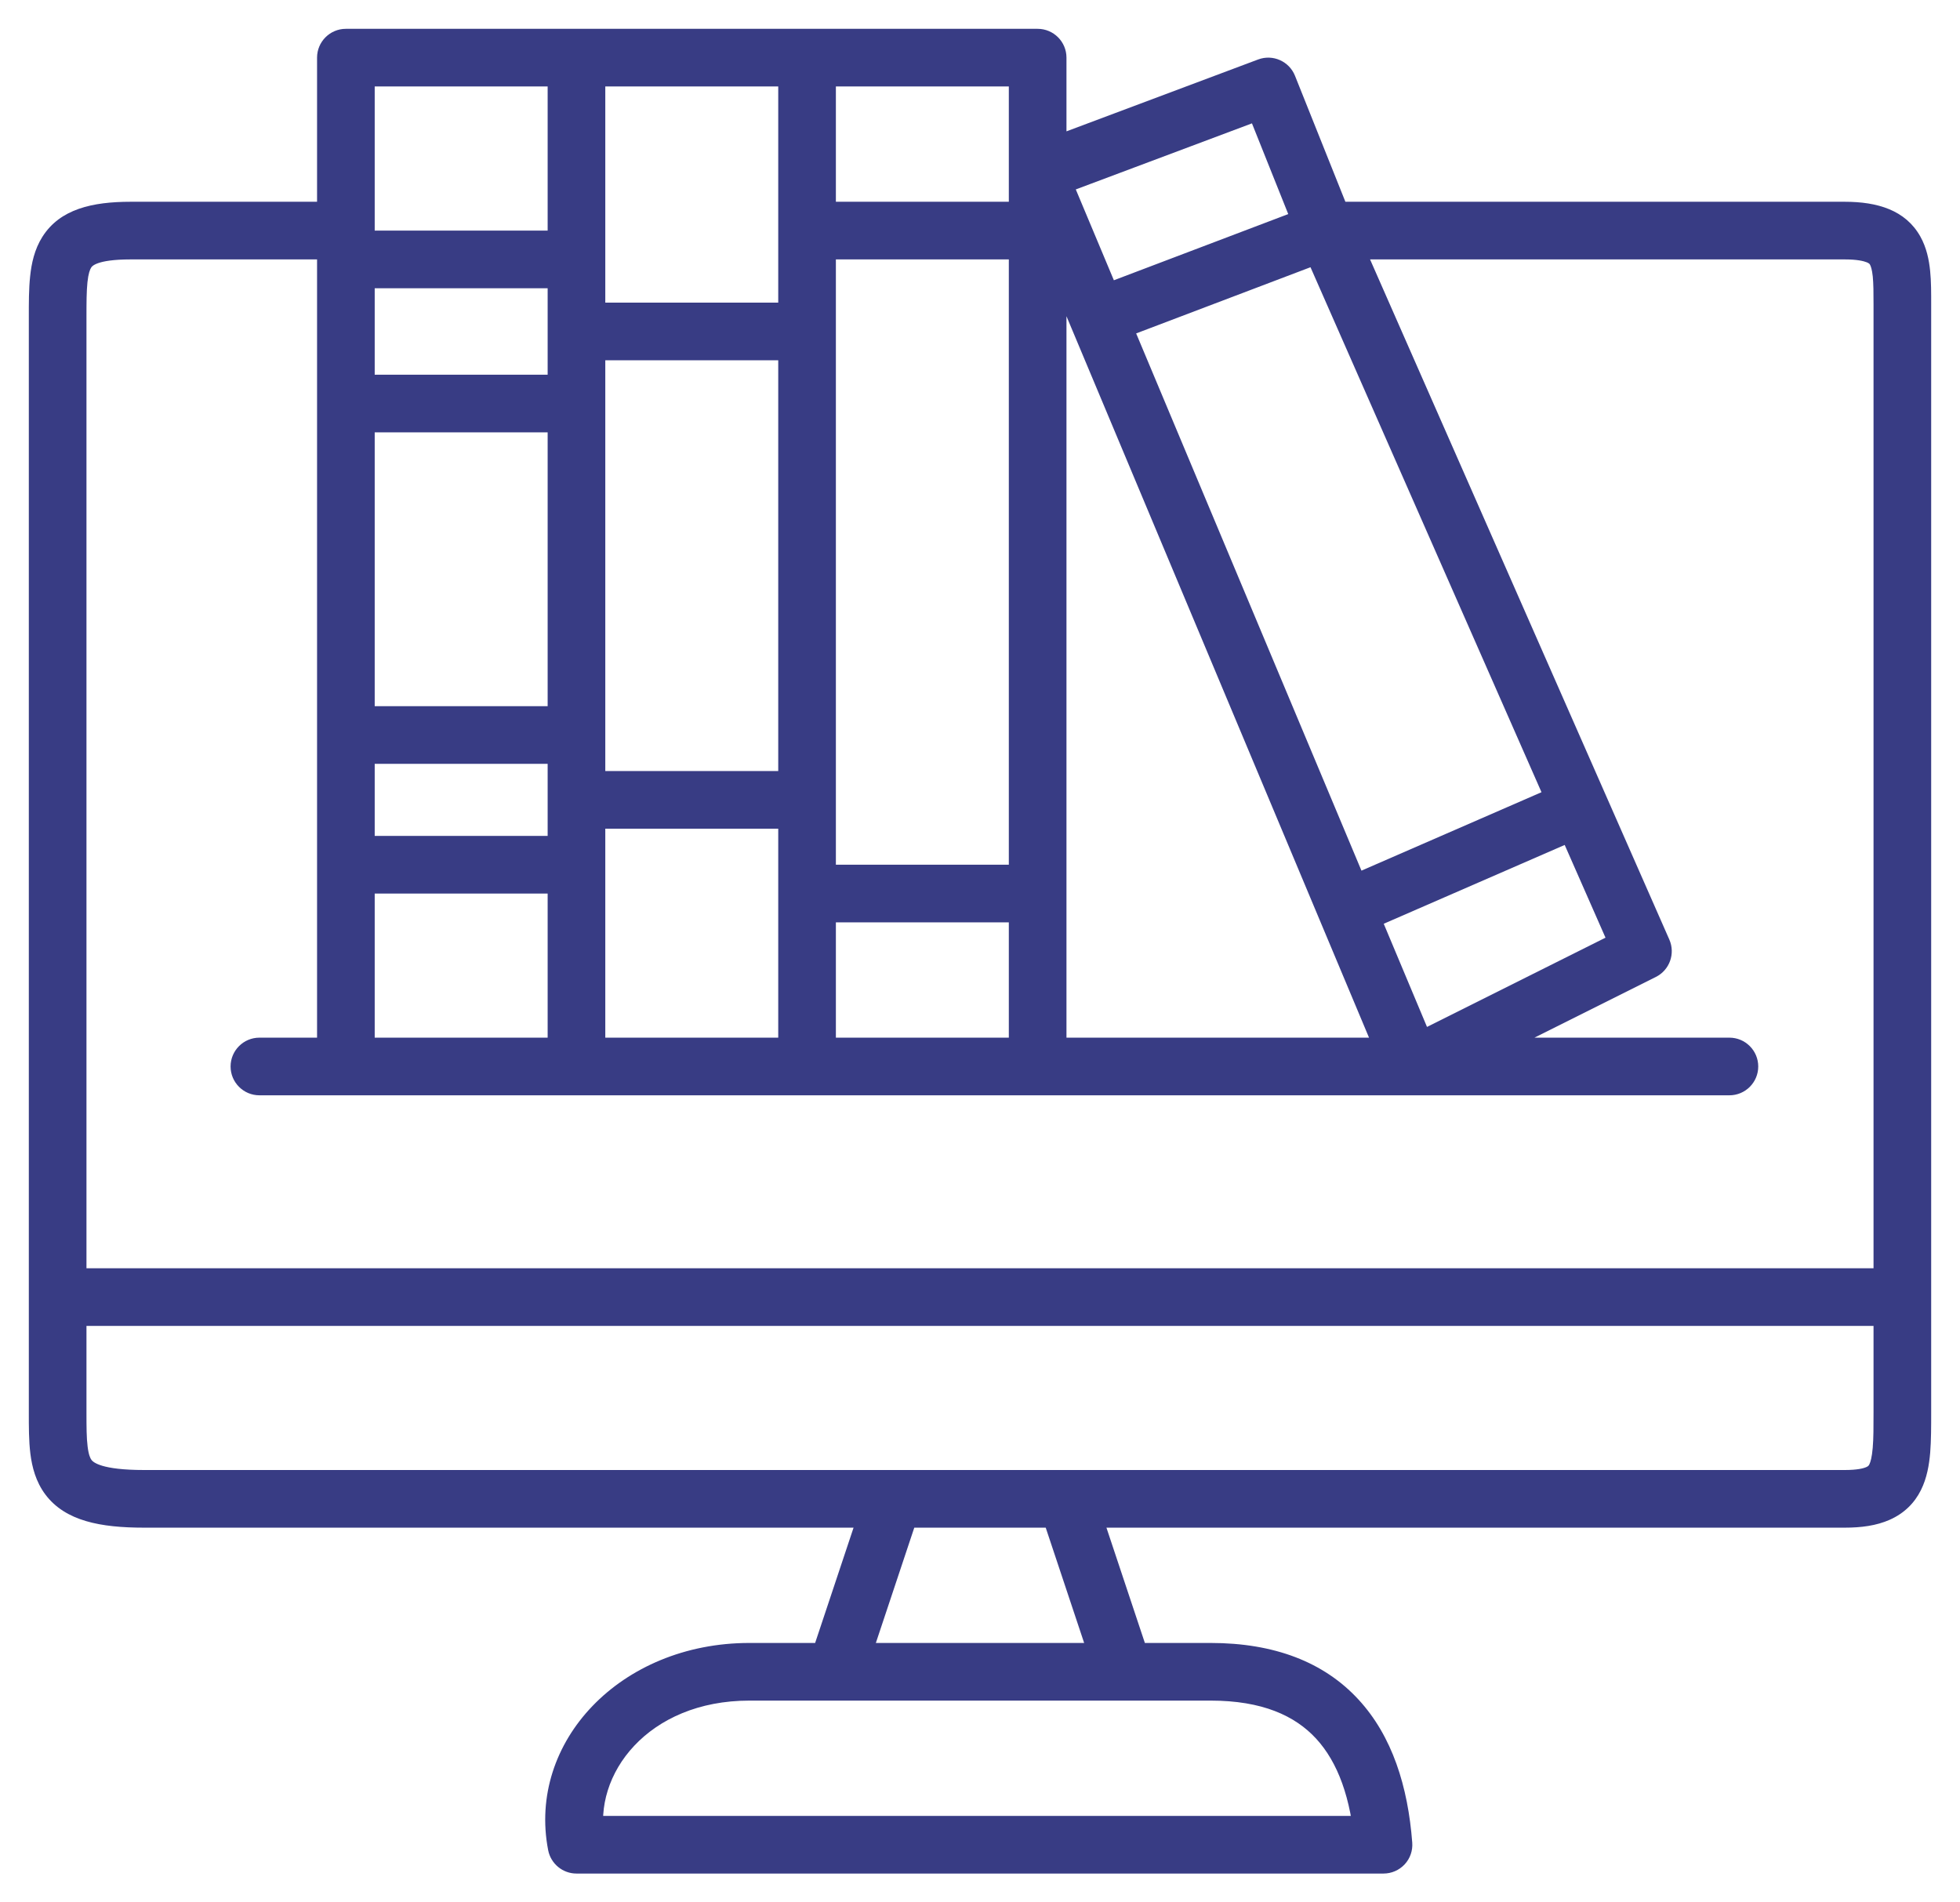 <svg width="34" height="33" viewBox="0 0 34 33" fill="none" xmlns="http://www.w3.org/2000/svg">
<path d="M13 29L13 29.5H13V29ZM21 29V29.5H21L21 29ZM24 32V32.5C24.139 32.5 24.272 32.442 24.367 32.34C24.462 32.238 24.509 32.101 24.498 31.962L24 32ZM10 32L9.509 32.095C9.555 32.33 9.761 32.5 10 32.5V32ZM33 5.274H33.5V5.274L33 5.274ZM22 1.5L22.464 1.314C22.363 1.062 22.079 0.936 21.824 1.032L22 1.5ZM28.5 16.5L28.724 16.947C28.962 16.828 29.065 16.543 28.958 16.299L28.5 16.5ZM19.048 5.5L18.587 5.693L19.048 5.5ZM2.5 26L2.5 26.5H2.5V26ZM1 24.5L1.5 24.5V24.5H1ZM1 5.5H1.5V5.5L1 5.5ZM6 1V0.5C5.724 0.5 5.5 0.724 5.5 1H6ZM18 1H18.5C18.5 0.724 18.276 0.5 18 0.5V1ZM30 19C30.276 19 30.5 18.776 30.5 18.5C30.5 18.224 30.276 18 30 18V19ZM4.5 18C4.224 18 4 18.224 4 18.5C4 18.776 4.224 19 4.5 19V18ZM21 29L21 29.5C21.896 29.5 22.464 29.762 22.83 30.159C23.208 30.569 23.436 31.193 23.502 32.038L24 32L24.498 31.962C24.424 30.994 24.153 30.118 23.565 29.481C22.966 28.831 22.104 28.5 21 28.5L21 29ZM24 32V31.5H10V32V32.5H24V32ZM10 32L10.491 31.905C10.274 30.785 11.237 29.5 13 29.5L13 29L13 28.5C10.763 28.5 9.145 30.215 9.509 32.095L10 32ZM13 29V29.5H14.5V29V28.5H13V29ZM14.5 29L14.974 29.158L15.974 26.158L15.5 26L15.026 25.842L14.026 28.842L14.5 29ZM14.5 29V29.5H19.5V29V28.5H14.5V29ZM19.5 29V29.5H21V29V28.5H19.5V29ZM19.5 29L19.974 28.842L18.974 25.842L18.5 26L18.026 26.158L19.026 29.158L19.5 29ZM18.5 26V26.5H32V26V25.5H18.5V26ZM32 26V26.5C32.284 26.5 32.55 26.466 32.781 26.363C33.029 26.253 33.209 26.076 33.322 25.849C33.427 25.639 33.465 25.409 33.483 25.198C33.5 24.985 33.5 24.744 33.5 24.5H33H32.5C32.5 24.756 32.5 24.952 32.486 25.115C32.472 25.279 32.448 25.361 32.428 25.401C32.416 25.424 32.408 25.435 32.375 25.449C32.325 25.472 32.216 25.5 32 25.5V26ZM33 5.274L33.5 5.274C33.5 5.088 33.501 4.884 33.482 4.699C33.463 4.512 33.422 4.299 33.311 4.101C33.053 3.644 32.568 3.5 32 3.5V4V4.5C32.215 4.5 32.328 4.528 32.385 4.551C32.427 4.569 32.434 4.582 32.439 4.592C32.453 4.617 32.474 4.673 32.487 4.798C32.499 4.924 32.5 5.074 32.5 5.274L33 5.274ZM32 4V3.5H23V4V4.5H32V4ZM23 4L23.464 3.814L22.464 1.314L22 1.5L21.536 1.686L22.536 4.186L23 4ZM28.5 16.5L28.958 16.299L27.858 13.799L27.4 14L26.942 14.201L28.042 16.701L28.5 16.5ZM27.4 14L27.858 13.799L23.458 3.799L23 4L22.542 4.201L26.942 14.201L27.4 14ZM27.4 14L27.2 13.542L23.153 15.305L23.352 15.763L23.552 16.221L27.6 14.458L27.4 14ZM19.048 5.5L18.587 5.693L22.891 15.956L23.352 15.763L23.813 15.57L19.509 5.307L19.048 5.5ZM19.048 5.5L19.226 5.967L23.177 4.467L23 4L22.823 3.533L18.871 5.033L19.048 5.5ZM15.5 26V25.5H2.5V26V26.5H15.5V26ZM2.5 26L2.5 25.5C1.754 25.5 1.616 25.363 1.587 25.325C1.567 25.298 1.538 25.24 1.52 25.094C1.501 24.944 1.5 24.76 1.5 24.5L1 24.5L0.5 24.5C0.5 24.74 0.499 24.993 0.527 25.218C0.556 25.448 0.62 25.702 0.787 25.925C1.134 26.387 1.746 26.5 2.5 26.5L2.5 26ZM1 5.5L1.5 5.5C1.5 5.242 1.501 5.052 1.517 4.896C1.533 4.742 1.561 4.674 1.581 4.643C1.59 4.627 1.661 4.5 2.268 4.5V4V3.5C1.607 3.5 1.043 3.623 0.736 4.107C0.597 4.326 0.546 4.571 0.523 4.791C0.499 5.01 0.5 5.258 0.5 5.5L1 5.5ZM2.268 4V4.5H6V4V3.5H2.268V4ZM6 4H6.5V1H6H5.5V4H6ZM18 18.5V19H24.5V18.5V18H18V18.5ZM24.5 18.5V19H30V18.5V18H24.5V18.5ZM28.5 16.5L28.276 16.053L24.276 18.053L24.5 18.5L24.724 18.947L28.724 16.947L28.5 16.5ZM23.352 15.763L22.891 15.956L24.039 18.693L24.5 18.5L24.961 18.307L23.813 15.57L23.352 15.763ZM18 1H17.5V3H18H18.5V1H18ZM19.048 5.5L19.509 5.307L18.461 2.807L18 3L17.539 3.193L18.587 5.693L19.048 5.5ZM22 1.5L21.824 1.032L17.824 2.532L18 3L18.176 3.468L22.176 1.968L22 1.5ZM1 24.5H1.5V22.5H1H0.5V24.5H1ZM1 22.5H1.5V5.5H1H0.5V22.5H1ZM33 24.5H33.5V22.5H33H32.5V24.5H33ZM33 22.5H33.5V5.274H33H32.5V22.5H33ZM1 22.5V23H33V22.5V22H1V22.5ZM4.5 18.5V19H6V18.5V18H4.5V18.5ZM6 18H5.5V18.5H6H6.5V18H6ZM6 18.5V19H10V18.5V18H6V18.5ZM6 1V1.5H10V1V0.5H6V1ZM10 1V1.5H14V1V0.5H10V1ZM14 1V1.5H18V1V0.5H14V1ZM10 18.5V19H14V18.5V18H10V18.5ZM14 18.5V19H18V18.5V18H14V18.5ZM10 4.5H10.5V1H10H9.5V4.5H10ZM6 4H5.5V4.5H6H6.5V4H6ZM10 4.5V4H6V4.5V5H10V4.5ZM6 4.5H5.5V7H6H6.5V4.5H6ZM6 7V7.5H10V7V6.5H6V7ZM10 12.75H10.5V7H10H9.5V12.75H10ZM6 7H5.5V12.75H6H6.5V7H6ZM10 12.75V12.25H6V12.75V13.25H10V12.75ZM6 12.75H5.5V15H6H6.5V12.75H6ZM6 15H5.5V18H6H6.5V15H6ZM10 18.5H10.5V15H10H9.5V18.5H10ZM6 15V15.5H10V15V14.5H6V15ZM10 15H10.5V13.875H10H9.5V15H10ZM10 13.875H10.5V12.75H10H9.5V13.875H10ZM10 13.875V14.375H14V13.875V13.375H10V13.875ZM10 7H10.5V5.75H10H9.5V7H10ZM10 5.75H10.5V4.5H10H9.5V5.75H10ZM14 5.75H13.5V13.875H14H14.5V5.75H14ZM10 5.75V6.25H14V5.75V5.25H10V5.75ZM14 1H13.5V4H14H14.5V1H14ZM14 4H13.5V5.75H14H14.5V4H14ZM18 3H17.5V4H18H18.5V3H18ZM14 4V4.5H18V4V3.5H14V4ZM18 4H17.5V15.5H18H18.5V4H18ZM18 15.5H17.5V18.5H18H18.5V15.5H18ZM14 13.875H13.5V15.5H14H14.5V13.875H14ZM14 15.5H13.5V18.5H14H14.5V15.5H14ZM18 15.5V15H14V15.5V16H18V15.5ZM15.5 26V26.5H18.5V26V25.5H15.5V26Z" fill="#383C84"/>
</svg>
